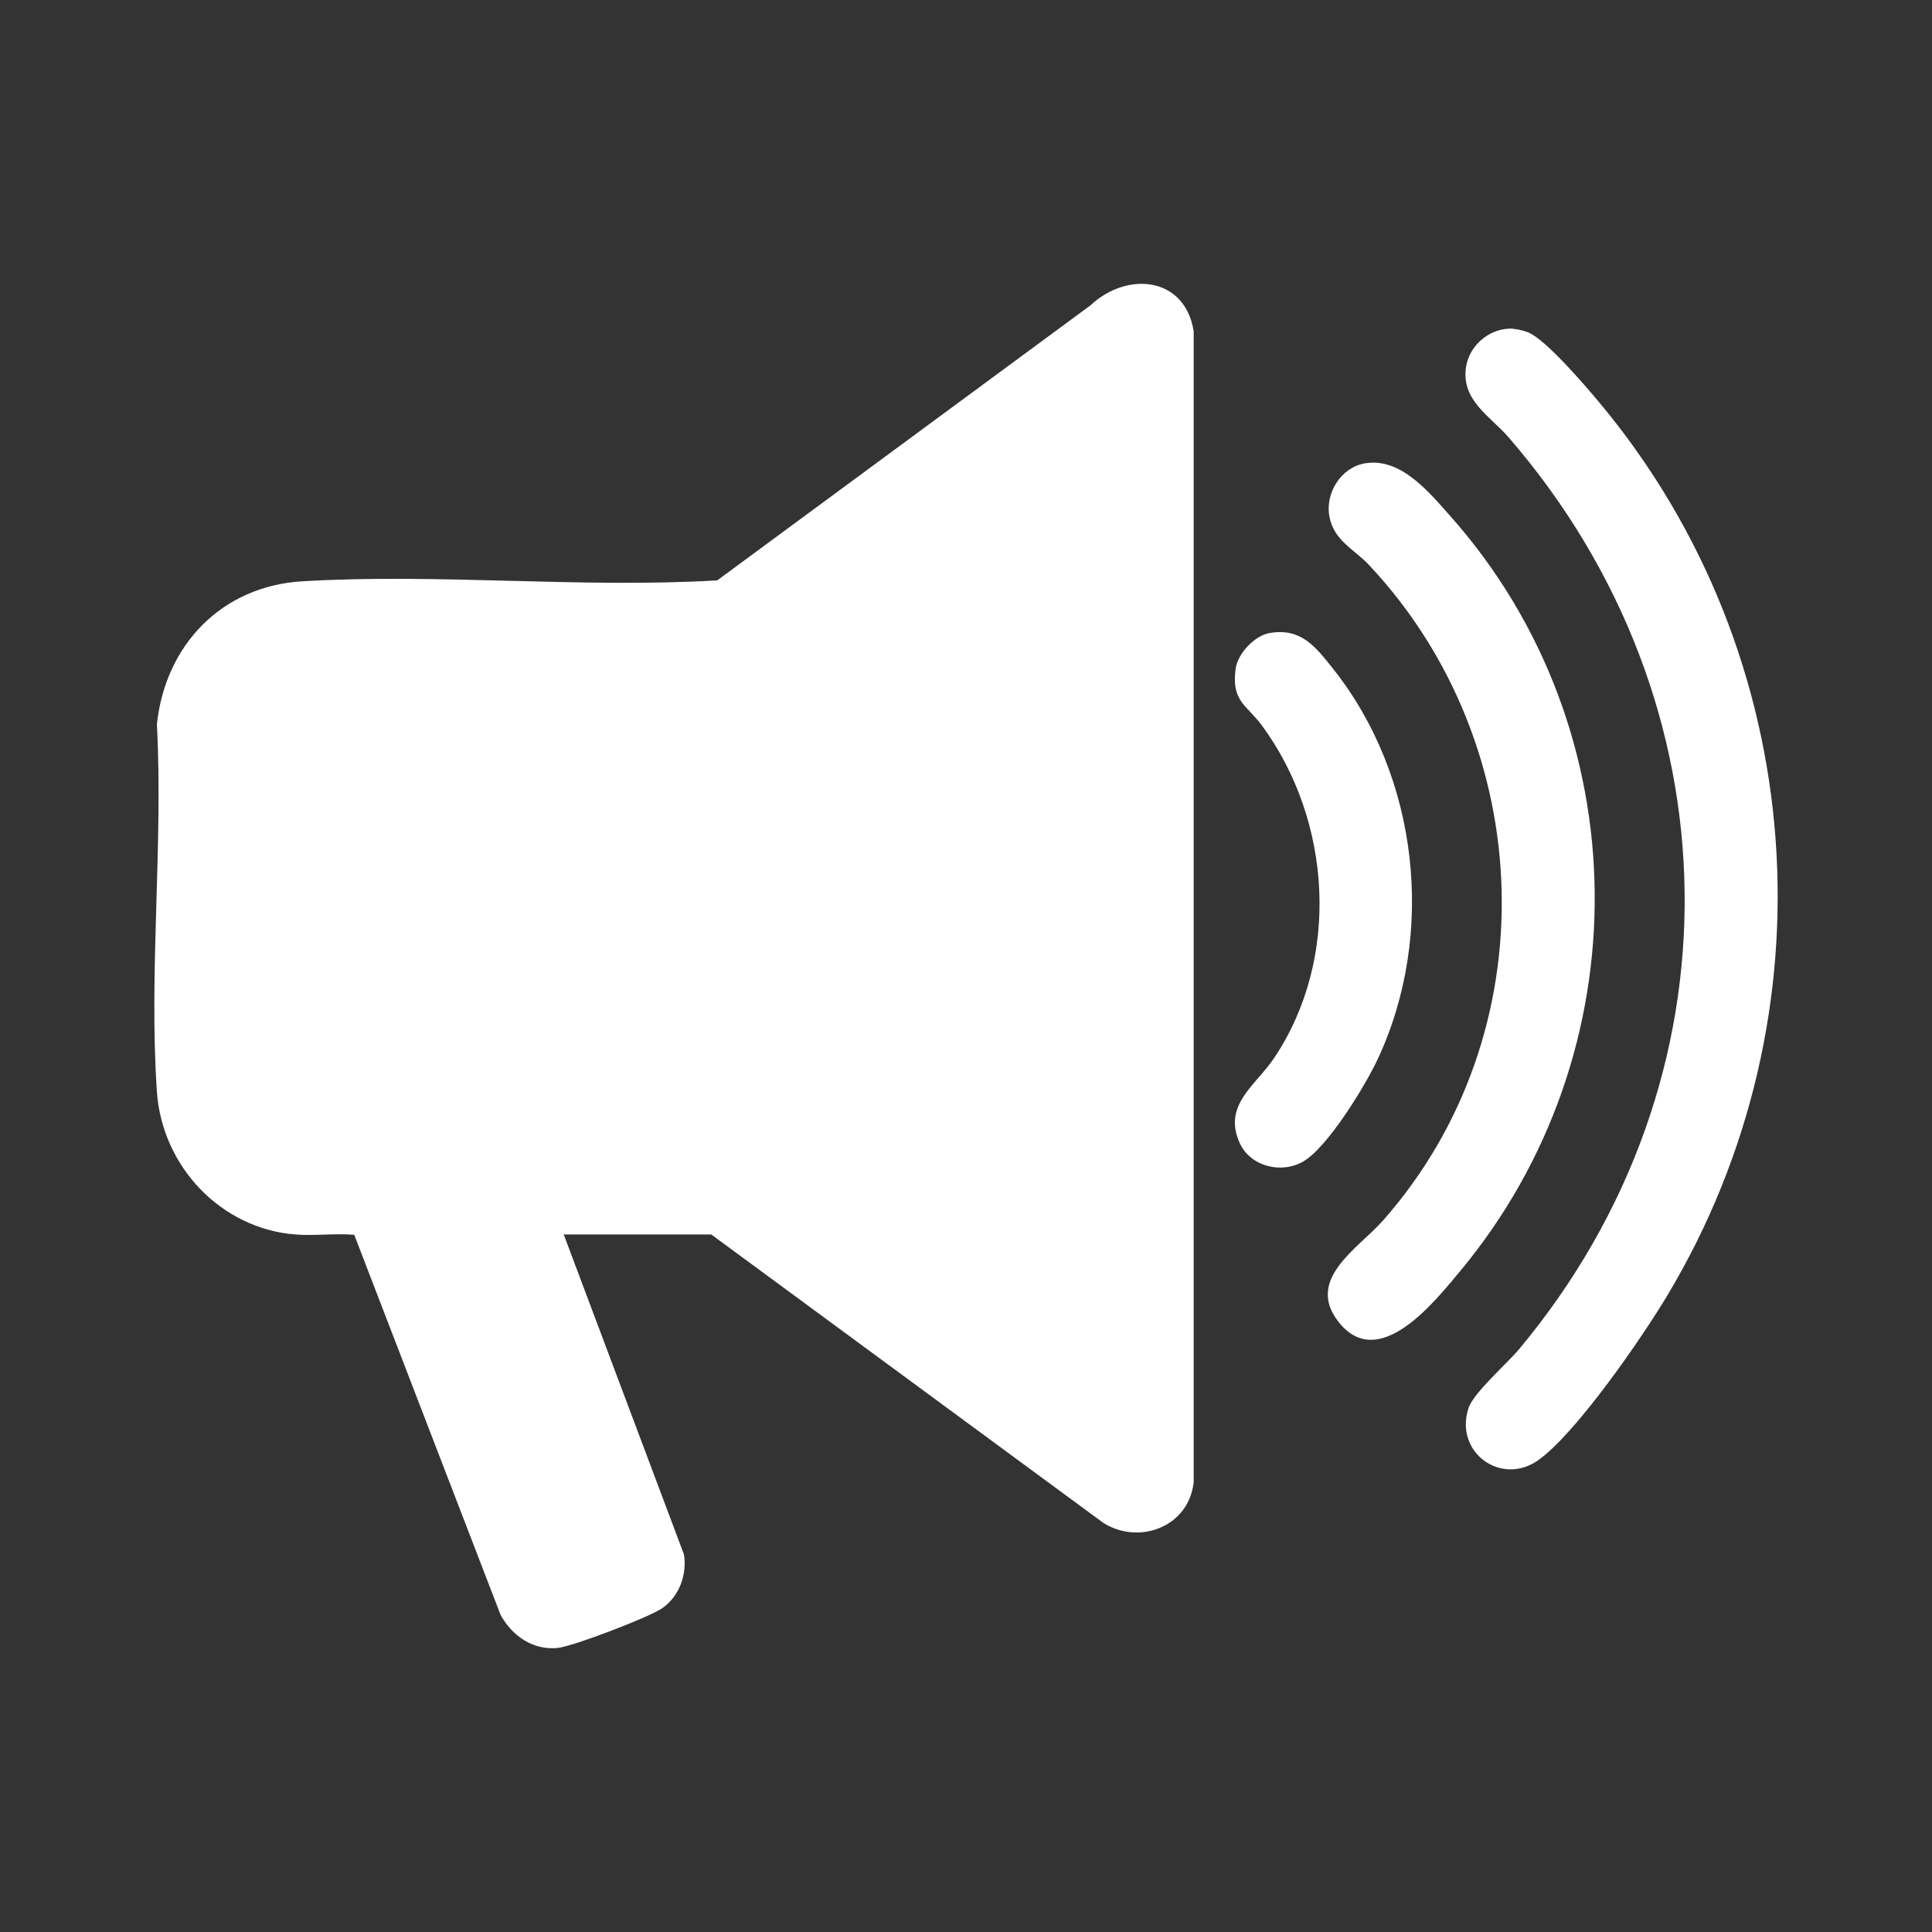 <?xml version="1.0" encoding="UTF-8"?>
<svg id="Capa_1" data-name="Capa 1" xmlns="http://www.w3.org/2000/svg" viewBox="0 0 512 512">
  <rect x="0" y="0" width="512" height="512" fill="#333333" stroke="none"/>
  <defs>
    <style>
      .cls-1 {
        fill: #fff;
      }
    </style>
  </defs>
  <path class="cls-1" d="M149.39,327.14l31.88,84.84c.82,5.35-1.27,11.11-5.8,14.23-3.52,2.41-23.57,10.09-27.68,10.51-6.57.67-12.07-3.21-15.13-8.75l-38.78-100.73c-5.11-.44-10.54.31-15.61-.09-19.85-1.56-35.34-18.16-36.69-37.84-2.16-31.57,1.68-65.54,0-97.37,2.22-21,17.16-36.6,38.49-37.89,35.93-2.17,73.87,1.9,110.01-.25l98.94-72.91c9.76-9.12,25.07-7.55,27.32,6.94v304.94c-1.24,11.68-14.16,16.81-23.86,10.87l-103.98-76.49h-39.11,0Z"/>
  <path class="cls-1" d="M399.93,87.09c1.39-.06,3.6.44,4.9.93,4.77,1.82,15.54,14.48,19.25,18.93,55.56,66.77,62.41,161.94,17.76,236.39-6.73,11.22-23.94,36.24-34.07,43.54-9.89,7.13-22.42-1.99-18.61-13.68,1.34-4.11,10.05-11.64,13.36-15.59,59.91-71.67,58.13-171.44-2.75-241.74-4.87-5.62-12.61-9.77-11.25-18.63.85-5.53,5.84-9.93,11.41-10.14h0Z"/>
  <path class="cls-1" d="M361.73,122.79c9.43-1.6,16.85,7.48,22.65,14.01,50.28,56.63,50.85,142.22,2.46,200.2-6.75,8.09-21.42,26.64-31.98,13.48-9.15-11.4,5.06-19.57,11.65-27.03,43.79-49.58,41.27-125.83-3.7-173.71-4.04-4.31-9.3-6.39-10.51-12.9-1.14-6.16,3.07-12.97,9.41-14.05h0Z"/>
  <path class="cls-1" d="M336.47,167.76c8.33-1.43,12.13,3.6,16.77,9.42,22.81,28.69,27.38,70.38,11.84,103.56-3.28,7-13.23,23.33-19.73,27.08-5.8,3.35-14.01,1.31-16.82-4.91-4.56-10.09,4.25-15.24,9.12-22.51,17.67-26.36,15.3-62.93-3.21-88.11-4.08-5.54-8.17-6.36-6.98-15.09.55-4.02,5.03-8.76,9.02-9.45h0Z"/>
</svg>